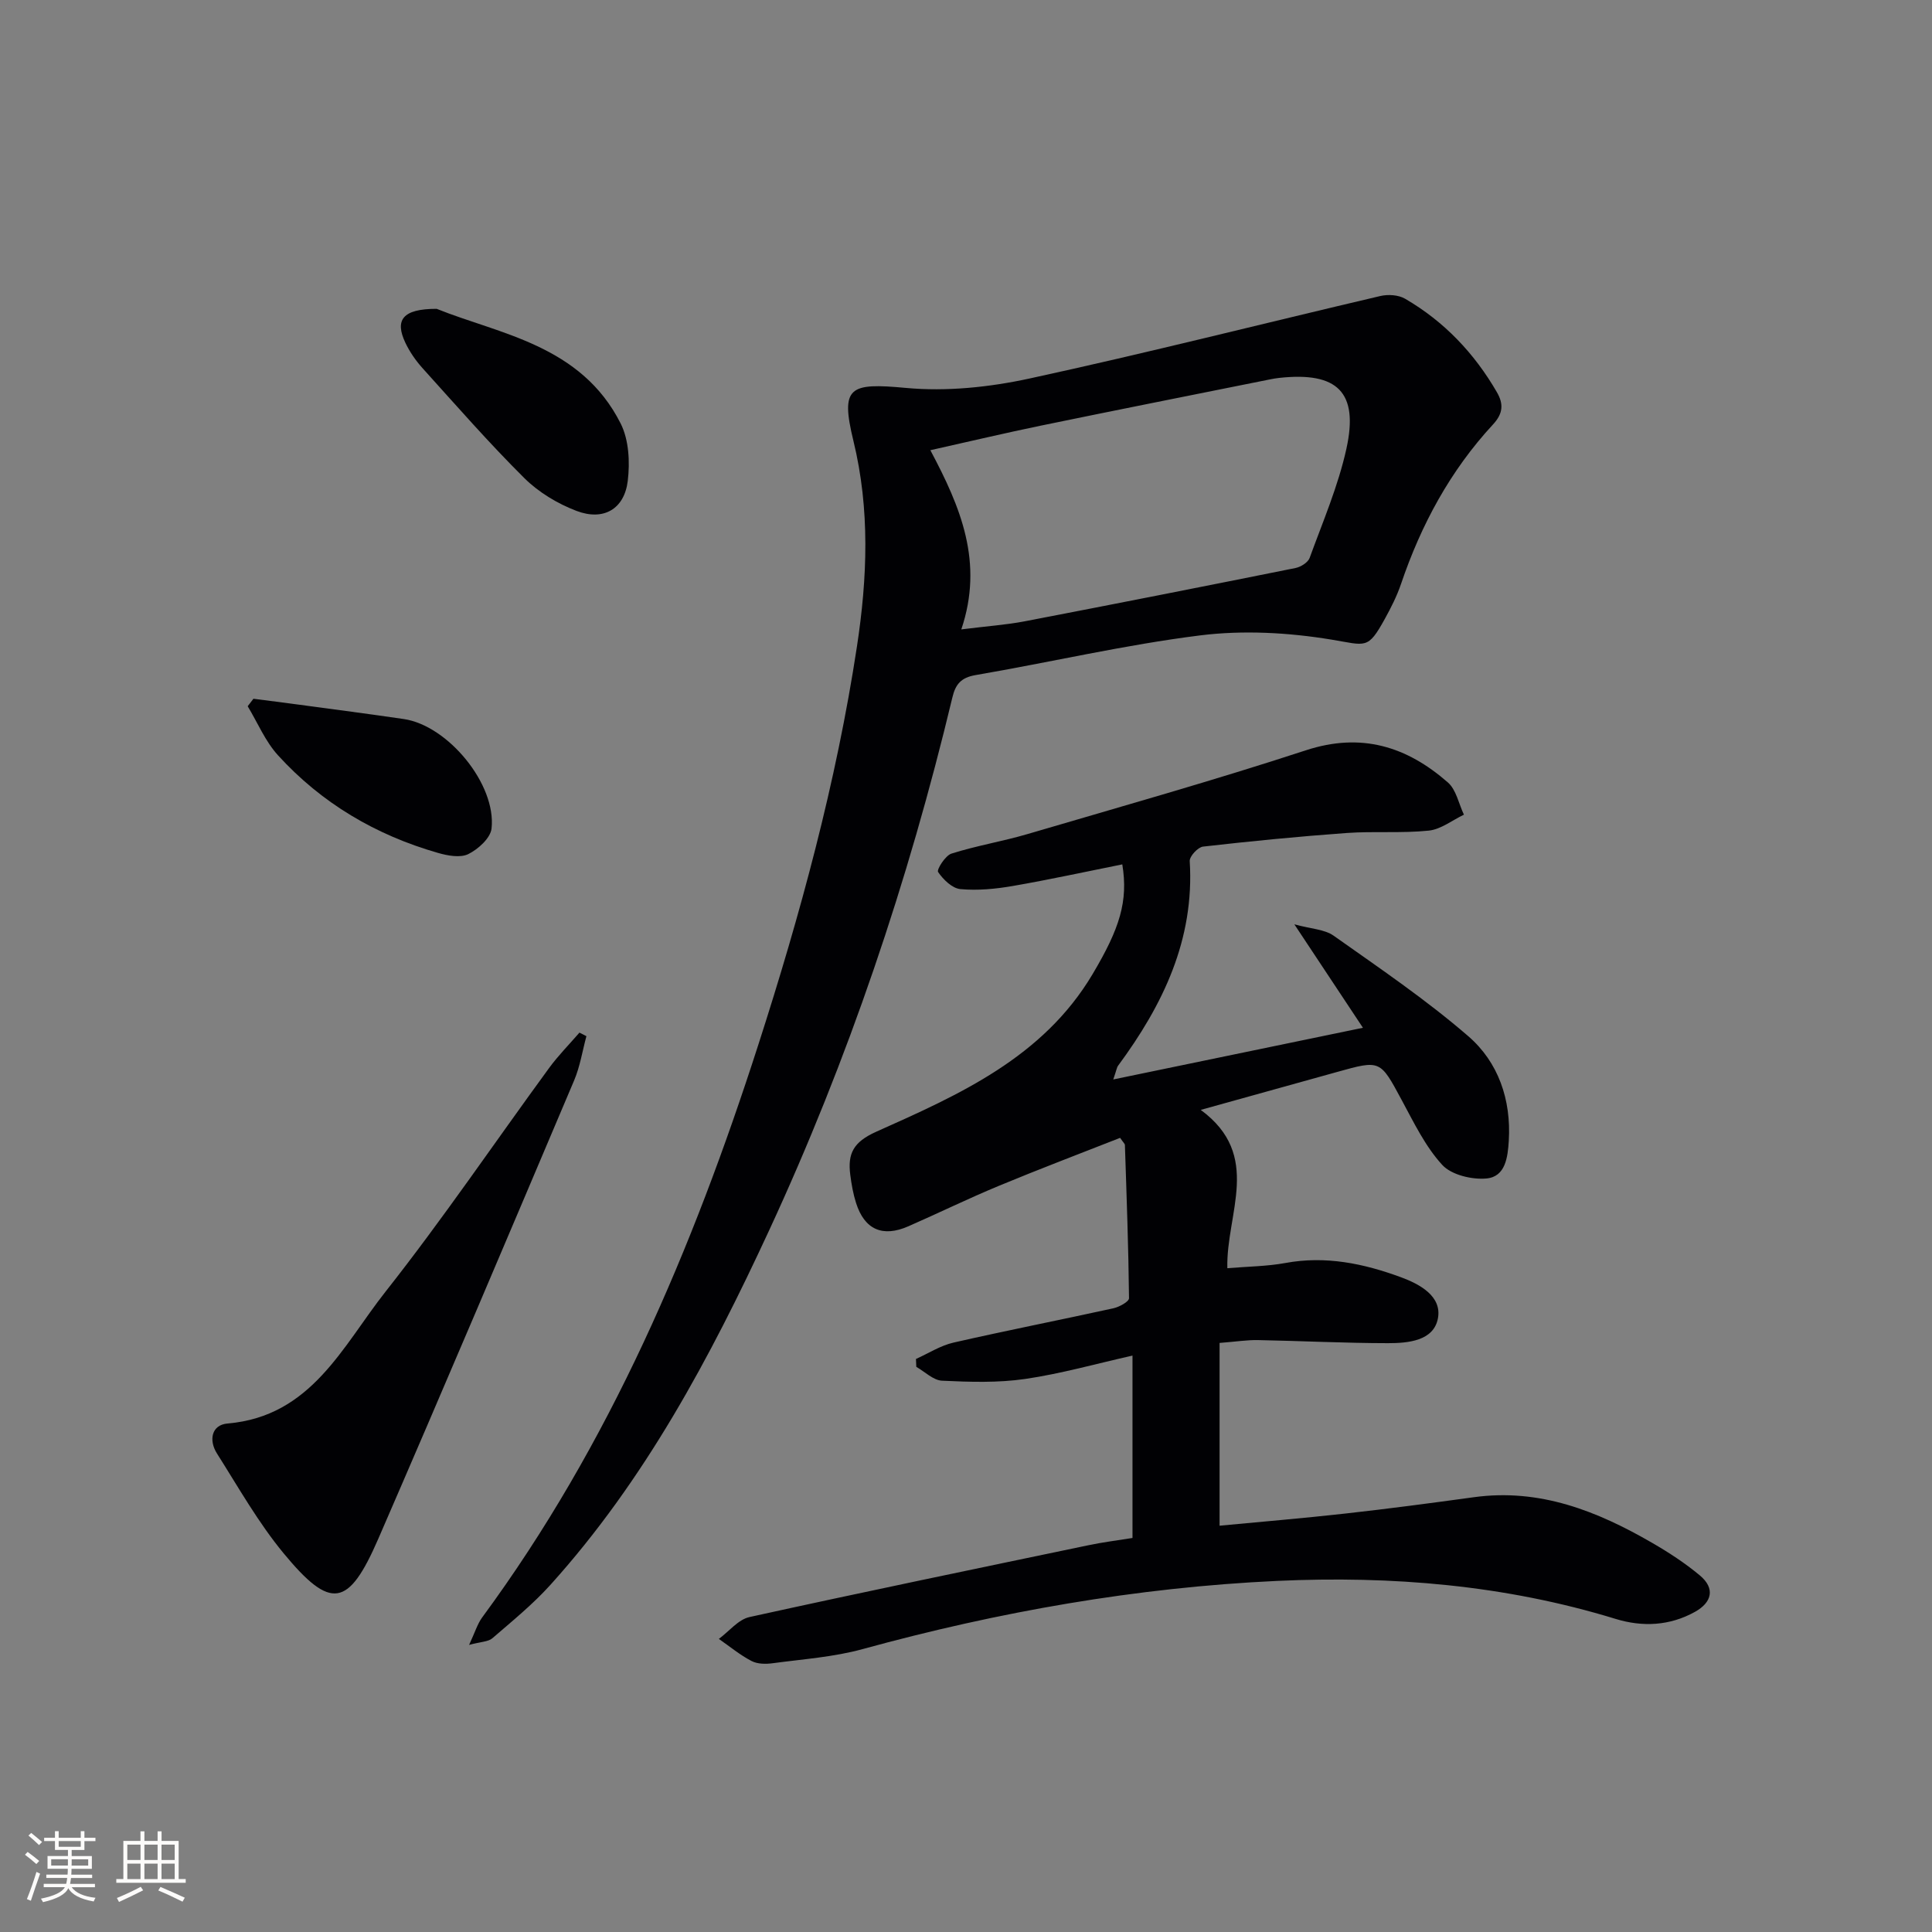 <svg enable-background="new 0 0 400 400" viewBox="0 0 400 400" xmlns="http://www.w3.org/2000/svg"><rect x="0" y="0" width="400" height="400" fill="#808080" stroke="none"/><g fill="#010104"><path d="m234.47 318.42c0-12.4 0-24.66 0-37.76-7.49 1.68-14.78 3.75-22.23 4.84-5.64.82-11.48.63-17.2.36-1.82-.09-3.56-1.86-5.33-2.87-.02-.54-.05-1.09-.07-1.63 2.58-1.16 5.06-2.77 7.77-3.39 11-2.51 22.07-4.68 33.09-7.1 1.23-.27 3.26-1.38 3.25-2.09-.11-10.57-.5-21.14-.85-31.71-.01-.28-.35-.54-.99-1.49-8.29 3.26-16.79 6.48-25.19 9.97-6.29 2.61-12.42 5.61-18.65 8.34-5.34 2.34-9.08.69-10.83-4.82-.6-1.88-.95-3.87-1.2-5.83-.56-4.36.59-6.79 5.38-8.93 17.14-7.66 34.51-15.33 44.79-32.63 5.62-9.46 7.4-15.06 6.15-22.72-7.56 1.51-15.08 3.16-22.65 4.47-3.57.62-7.29.98-10.87.65-1.7-.16-3.56-1.98-4.62-3.54-.33-.48 1.49-3.41 2.77-3.81 5.16-1.64 10.56-2.52 15.76-4.05 19.25-5.66 38.56-11.1 57.62-17.34 11.5-3.76 20.9-.78 29.4 6.66 1.73 1.51 2.24 4.41 3.32 6.67-2.42 1.15-4.76 3.04-7.28 3.3-5.61.58-11.33.09-16.97.49-9.94.72-19.86 1.69-29.76 2.82-1.07.12-2.82 2.02-2.76 3 1.01 16.25-5.54 29.77-14.83 42.36-.27.36-.32.88-1 2.85 17.42-3.61 33.96-7.03 51.69-10.7-4.87-7.35-9.11-13.75-14.2-21.42 3.47.96 6.25 1.02 8.14 2.36 9.47 6.7 19.13 13.24 27.88 20.81 6.21 5.37 8.89 13.13 8.38 21.62-.21 3.42-.68 7.47-4.62 7.83-3.02.28-7.27-.74-9.17-2.82-3.51-3.83-5.87-8.77-8.39-13.43-4.46-8.27-4.36-8.32-13.37-5.8-8.92 2.49-17.84 4.96-28.23 7.85 12.85 9.45 5.21 21.43 5.51 32.78 4.24-.36 8.19-.38 12.01-1.08 8.33-1.54 16.23.11 23.91 2.94 3.9 1.43 8.56 3.94 7.67 8.56-.9 4.63-6.17 5.1-10.32 5.1-8.98-.01-17.96-.47-26.94-.64-2.29-.04-4.59.33-7.94.59v37.84c8.24-.79 17.12-1.52 25.97-2.51 8.91-.99 17.8-2.17 26.69-3.39 13.62-1.87 25.53 2.86 36.93 9.47 3.43 1.98 6.79 4.18 9.83 6.71 3.27 2.73 2.5 5.61-1 7.56-5.22 2.9-10.86 3.17-16.45 1.45-22.87-7.02-46.39-8.95-70.06-7.86-29.1 1.35-57.7 6.4-85.82 14.12-6.01 1.65-12.36 2.08-18.58 2.92-1.45.2-3.19.19-4.42-.46-2.4-1.25-4.52-3.02-6.76-4.57 2.11-1.56 4.02-4.02 6.36-4.53 23.34-5.14 46.74-9.98 70.13-14.86 2.85-.61 5.8-.97 9.15-1.51z"/><path d="m97.12 340.56c1.24-2.66 1.73-4.35 2.71-5.69 26.47-35.93 43.58-76.37 57.15-118.5 8.71-27.03 16.17-54.4 20.44-82.52 2.16-14.18 2.73-28.38-.73-42.58-2.73-11.22-.84-12.04 10.82-10.96 8.44.79 17.34-.14 25.67-1.95 24.29-5.27 48.39-11.4 72.59-17.07 1.61-.38 3.77-.24 5.14.56 8.07 4.69 14.33 11.27 19.01 19.36 1.41 2.43 1.28 4.42-.81 6.67-8.84 9.55-14.89 20.75-19.05 33.04-.85 2.5-2.07 4.9-3.35 7.22-3.56 6.44-3.86 5.46-11.07 4.28-8.88-1.46-18.25-1.98-27.15-.87-15.6 1.95-30.99 5.56-46.51 8.22-3.03.52-4.16 1.92-4.8 4.63-9.12 38.06-21.56 74.99-38.02 110.51-12.14 26.19-25.67 51.56-45.18 73.19-3.64 4.04-7.92 7.52-12.05 11.09-.86.73-2.35.7-4.81 1.37zm101.91-210.25c5.5-.69 9.32-.95 13.05-1.66 18.73-3.6 37.44-7.29 56.14-11.05 1.1-.22 2.59-1.15 2.93-2.1 2.72-7.47 5.91-14.88 7.61-22.6 2.58-11.72-1.86-15.97-13.91-14.66-.66.07-1.32.19-1.97.32-15.78 3.17-31.56 6.3-47.32 9.55-7.42 1.53-14.79 3.28-22.94 5.1 6.28 11.8 11.09 23.22 6.41 37.1z"/><path d="m121.41 214.53c-.83 3.07-1.32 6.28-2.55 9.18-13.42 31.66-26.83 63.32-40.53 94.86-6.19 14.25-9.84 14.85-19.63 3-5.24-6.35-9.35-13.65-13.78-20.64-1.72-2.71-1.17-5.93 2.2-6.21 17.36-1.47 23.82-16.05 32.68-27.27 11.84-15.01 22.58-30.87 33.87-46.31 1.9-2.6 4.19-4.91 6.3-7.35.48.23.96.49 1.44.74z"/><path d="m90.41 63.94c12.95 5.23 29.88 7.44 38.1 23.76 1.7 3.38 1.93 7.99 1.46 11.87-.71 5.83-5.01 8.33-10.6 6.21-3.92-1.49-7.85-3.85-10.82-6.8-7.31-7.26-14.11-15.05-21.02-22.7-1.43-1.58-2.7-3.41-3.61-5.33-2.2-4.66-.64-7.02 6.49-7.01z"/><path d="m52.47 144.67c3.16.41 6.31.8 9.47 1.23 7.22.98 14.45 1.91 21.66 2.97 9.14 1.34 19.19 13.52 18.17 22.67-.22 1.98-2.77 4.28-4.81 5.29-1.67.82-4.29.33-6.3-.25-12.87-3.69-24.09-10.3-33.11-20.21-2.63-2.89-4.21-6.74-6.27-10.15.4-.52.8-1.04 1.19-1.55z"/></g><path d="m5.17 384 .55-.58c.85.61 1.65 1.24 2.4 1.87l-.59.64c-.83-.73-1.62-1.38-2.36-1.93m1.22 9.53-.82-.34c.71-1.76 1.37-3.64 1.98-5.63.24.13.5.25.76.36-.6 1.67-1.24 3.54-1.92 5.61m-.5-13.5.57-.54c.56.44 1.31 1.06 2.26 1.87l-.64.64c-.68-.66-1.41-1.32-2.19-1.97m3.25.46h2.24v-1.36h.77v1.36h4.57v-1.36h.76v1.36h2.28v.69h-2.28v1.84h-2.64v1.26h4.18v2.64h-4.21c0 .45-.02.86-.05 1.21h4.32v.69h-4.38c-.04.34-.1.75-.19 1.22h5.15v.69h-4.82c.87 1.19 2.51 1.92 4.93 2.19-.17.31-.3.57-.37.76-2.77-.49-4.52-1.41-5.26-2.76-.56 1.26-2.3 2.23-5.24 2.9-.12-.25-.26-.48-.43-.72 2.73-.55 4.38-1.34 4.96-2.38h-4.38v-.69h4.65c.1-.38.17-.79.21-1.22h-4.32v-.69h4.4c.03-.34.05-.75.05-1.21h-4.2v-2.64h4.23v-1.26h-2.69v-1.84h-2.24zm1.46 4.46v1.29h3.45c.01-.4.02-.57.01-.53v-.32-.45h-3.46zm1.55-2.59h4.57v-1.19h-4.57zm6.11 2.59h-3.42v.77c-.01.19-.01.37-.02.53h3.44z" fill="#fcfbfa"/><path d="m32.63 379.16h.82v1.98h3.54v7.89h1.46v.78h-14.37v-.78h1.46v-7.89h3.54v-1.98h.82v1.98h2.73zm-3.49 11.48.5.73c-1.61.82-3.28 1.63-5 2.41-.13-.27-.28-.55-.44-.82 1.75-.72 3.4-1.49 4.94-2.32m-2.78-5.55h2.73v-3.18h-2.73zm0 3.95h2.73v-3.2h-2.73zm3.54-3.95h2.73v-3.18h-2.73zm0 3.95h2.73v-3.2h-2.73zm7.89 4.68c-1.84-.92-3.51-1.7-5.02-2.32l.45-.73c1.89.8 3.57 1.55 5.04 2.23zm-1.62-11.81h-2.73v3.18h2.73zm-2.73 7.13h2.73v-3.2h-2.73z" fill="#fcfbfa"/></svg>